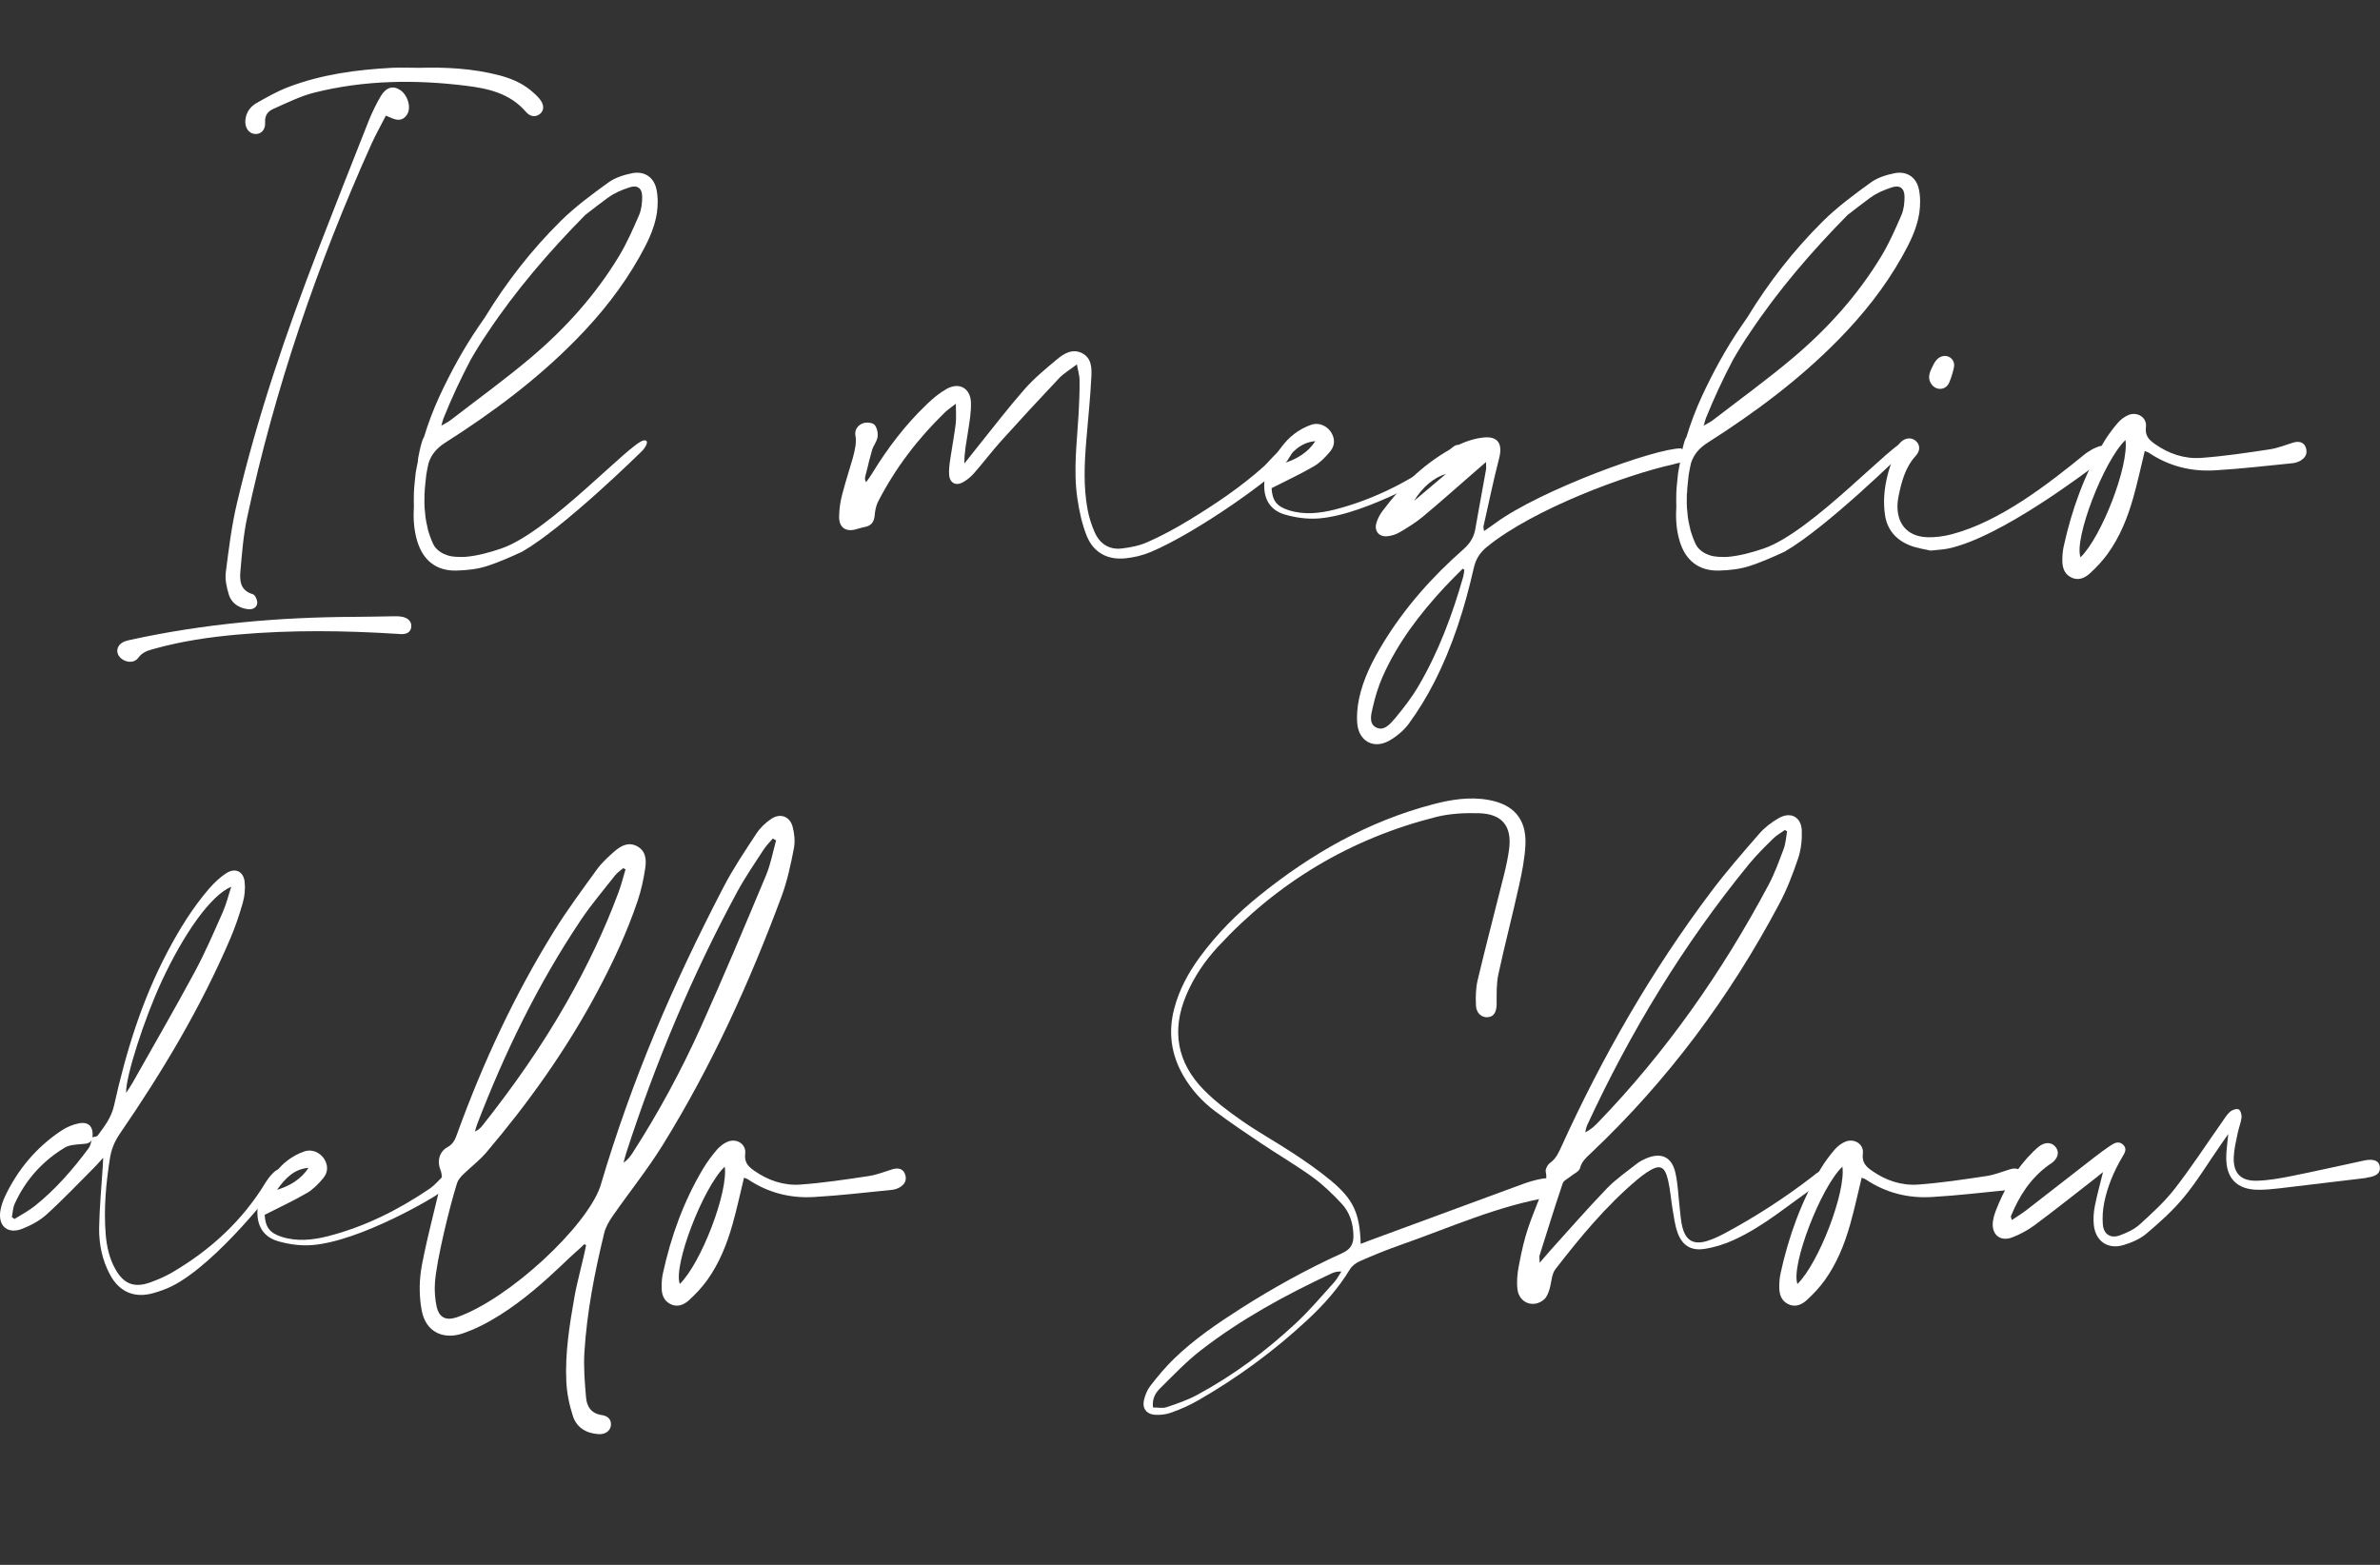 <?xml version="1.0" encoding="UTF-8"?>
<svg id="Livello_1" data-name="Livello 1" xmlns="http://www.w3.org/2000/svg" viewBox="0 0 304.94 200.51">
  <rect x="0" y="0" width="304.94" height="200.51" fill="#333333" stroke="none"/>
  <defs>
    <style>
      .cls-1 {
        fill: #fff;
        stroke-width: 0px;
      }
    </style>
  </defs>
  <path class="cls-1" d="M52.69,80.4c-.12.65-.64.94-1.61.83-6.88-.44-13.76-.53-20.64.08-3.62.32-7.2.85-10.71,1.83-.76.21-1.46.4-1.99,1.12-.47.66-1.33.67-1.99.27-.97-.59-.96-1.74.04-2.26.27-.14.59-.21.9-.28,9.44-2.07,19.01-2.91,28.66-2.95,1.58,0,3.16-.05,4.73-.07.42,0,.84-.03,1.26.03.96.12,1.47.67,1.34,1.4ZM29.3,76.12c-.27-.89-.48-1.88-.37-2.78.38-2.97.74-5.96,1.43-8.86,2.61-11.08,6.28-21.82,10.38-32.43,2.14-5.54,4.32-11.07,6.51-16.59.43-1.07.94-2.12,1.52-3.11.69-1.17,1.57-1.42,2.48-.83.96.61,1.45,2.16.96,3.06-.31.56-.8.86-1.44.74-.4-.08-.77-.28-1.33-.5-.65,1.28-1.3,2.42-1.84,3.61-6.94,15.45-12.41,31.39-15.95,47.96-.47,2.2-.64,4.47-.84,6.72-.12,1.28-.05,2.55,1.59,3.03.29.08.59.76.56,1.14-.05.59-.61.85-1.18.78-1.19-.15-2.13-.77-2.48-1.92ZM69.18,14.59c-.51.43-1.21.43-1.82-.28-2.02-2.35-4.8-2.97-7.63-3.32-6.52-.81-13.03-.73-19.43.87-1.81.45-3.52,1.32-5.25,2.08-.68.3-1.14.79-1.08,1.72.07,1.02-.58,1.6-1.37,1.5-.76-.09-1.25-.84-1.16-1.78.09-.97.62-1.71,1.42-2.17,1.32-.75,2.66-1.51,4.07-2.05,4.27-1.63,8.75-2.23,13.28-2.47,1.15-.06,2.31,0,3.47,0,3.43-.1,6.84.08,10.18.93,1.49.38,2.9.95,4.11,1.93.41.33.8.69,1.14,1.09.63.76.64,1.48.08,1.96Z"/>
  <path class="cls-1" d="M54.39,63.23c0,.81-.05,1.62.07,2.42.04.81.23,1.58.4,2.35.24.73.5,1.54.85,2.06.4.52.95.88,1.61,1.09.66.23,1.44.22,2.21.21,1.56-.12,3.15-.55,4.7-1.08,6.16-2.09,16.59-13.68,18.27-13.85.78-.08.23.91-.26,1.38-.25.24-9.86,9.72-15.32,12.87-1.62.76-3.15,1.4-4.42,1.82-1.27.42-2.67.58-4.02.61-2.56.06-4.26-1.28-5.01-3.74-.44-1.44-.53-2.9-.44-4.37-.03-.61,0-1.22,0-1.83.03-.86.15-1.72.23-2.58.08-.51.19-1.01.29-1.51-.09-.05.49-2.83.76-3.03.54-1.8,1.21-3.56,1.99-5.26,1.44-3.1,3.08-6.11,5-8.92.27-.4.54-.8.82-1.19,2.72-4.46,5.93-8.61,9.73-12.37,1.86-1.83,4-3.41,6.12-4.94.86-.62,1.99-.97,3.05-1.18,1.53-.29,2.74.5,3.08,2.02.22,1,.21,2.09.06,3.11-.32,2.05-1.26,3.89-2.27,5.68-2.19,3.87-4.94,7.32-8.05,10.49-5.04,5.14-10.77,9.4-16.82,13.25-1.06.68-1.77,1.52-2.11,2.6-.1.48-.21.97-.29,1.46-.07.81-.2,1.62-.22,2.43ZM77.93,25.3c-.98.74-1.97,1.47-2.94,2.24-4.61,4.67-8.91,9.67-12.53,15.11-.76,1.11-1.47,2.25-2.14,3.42-1.29,2.44-2.46,4.95-3.5,7.54-.09.22-.13.46-.27.93.53-.31.85-.46,1.13-.67,3.46-2.67,7-5.23,10.33-8.04,4.44-3.75,8.32-8.06,11.33-13.06,1-1.66,1.78-3.45,2.55-5.23.3-.7.39-1.54.39-2.31,0-1.12-.61-1.57-1.66-1.21-.94.31-1.9.7-2.68,1.29Z"/>
  <path class="cls-1" d="M137.96,46.7c-.97.74-1.71,1.17-2.27,1.77-2.49,2.63-4.95,5.3-7.38,7.99-1.23,1.37-2.34,2.84-3.55,4.22-.41.46-.93.88-1.47,1.16-.85.44-1.61,0-1.68-.96-.05-.67.04-1.36.14-2.04.22-1.51.51-3.01.7-4.52.09-.75.02-1.53.02-2.59-.59.46-1.01.74-1.37,1.08-3.47,3.35-6.36,7.14-8.58,11.43-.27.53-.4,1.18-.45,1.78-.07.87-.45,1.36-1.3,1.51-.36.07-.71.18-1.06.28-1.32.39-2.21-.2-2.2-1.59.01-.99.16-2,.42-2.96,1.01-3.81,1.98-5.85,1.67-7.46-.14-.73.34-1.38,1.04-1.59.43-.13,1.16-.06,1.41.22.32.36.46,1.05.39,1.56-.08.6-.57,1.13-.72,1.73-1.05,3.91.15-.58-.86,3.34-.05.2-.06.4.11.73.24-.34.49-.68.71-1.03,2.01-3.3,4.32-6.35,7.12-9.01.75-.72,1.58-1.41,2.49-1.92,1.6-.89,3.03-.11,3.11,1.71.05,1.24-.18,2.51-.37,3.75-.2,1.33-.49,2.64-.47,4.1.58-.73,1.15-1.46,1.73-2.18,1.98-2.46,3.9-4.97,5.98-7.34,1.24-1.41,2.72-2.63,4.17-3.84.89-.74,1.96-1.39,3.18-.79,1.25.62,1.27,1.92,1.21,3.04-.13,2.73-.43,5.45-.65,8.17-.24,2.94-.38,5.89.16,8.81.19,1.02.51,2.04.94,2.99.64,1.43,1.84,2.21,3.42,2.03,1.13-.13,2.3-.36,3.33-.82,1.82-.81,3.59-1.76,5.29-2.8,3.37-2.05,6.65-4.25,9.6-6.89.69-.61,2.75-3.25,3.42-2.62.6.45.13,1.02-.35,1.8-1.25,1.87-11.59,9.3-17.61,11.8-1,.42-2.11.68-3.2.79-2.28.23-4.08-.74-4.94-2.87-.62-1.54-.97-3.21-1.21-4.86-.53-3.62-.03-7.24.17-10.86.08-1.42.13-2.84.12-4.25,0-.55-.18-1.11-.35-2.03Z"/>
  <path class="cls-1" d="M185.18,59.84c-.38.36-10,6.12-16.23,6.59-1.43.11-2.95-.1-4.33-.5-1.7-.5-2.64-1.75-2.64-3.67,0-1.14.2-2.08.87-3.06.89-1.32,1.72-2.66,3-3.62.66-.5,1.42-.91,2.2-1.17.95-.31,1.96.16,2.48.95.56.86.51,1.76-.11,2.5-.6.72-1.29,1.43-2.08,1.89-1.71,1-3.52,1.83-5.42,2.8.1,1.59.64,2.32,2.18,2.82,1.98.63,3.98.41,5.92-.08,4.74-1.21,9.04-3.38,13.07-6.11.6-.41,1.07-1,1.61-1.5.75-.71,1.09-.89,1.57-.37.48.52-1.03,1.87-2.08,2.55ZM164.49,59.35c1.63-.51,3.05-1.32,4.04-2.82-1.89.15-3.02,1.4-4.04,2.82Z"/>
  <path class="cls-1" d="M190.16,68.04c.54-.38,1-.69,1.46-1.03,5.78-4.23,20.5-9.59,23.76-9.56.47.26.62.84.37,1.4-.26.55-.82.44-1.29.63-6.1,1.34-17.96,5.73-23.93,10.58-.9.73-1.44,1.56-1.7,2.71-1.15,5.09-2.71,10.05-5.1,14.71-.93,1.82-2.01,3.58-3.21,5.23-.66.9-1.61,1.69-2.59,2.23-1.92,1.05-3.79.04-4.02-2.14-.11-1.08,0-2.21.22-3.28.54-2.55,1.71-4.85,3.05-7.06,2.78-4.58,6.3-8.54,10.31-12.07.84-.74,1.36-1.54,1.54-2.63.44-2.54.92-5.07,1.37-7.6.04-.23,0-.47,0-.96-.58.5-.96.83-1.35,1.17-2.22,1.93-4.42,3.89-6.68,5.78-.92.77-1.96,1.42-3,2.03-.48.29-1.07.48-1.62.53-1.07.1-1.7-.67-1.4-1.7.16-.54.44-1.08.78-1.53,2.58-3.45,5.65-6.38,9.52-8.36,1.05-.54,2.25-.94,3.42-1.06,1.88-.2,2.48.83,2.01,2.65-.75,2.9-1.35,5.83-2.01,8.75-.03.13.04.29.08.58ZM187.62,73c-.07-.04-.14-.09-.21-.13-.76.77-1.54,1.53-2.28,2.32-3.2,3.45-6.04,7.15-7.96,11.47-.55,1.24-.96,2.56-1.26,3.88-.2.88-.58,2.1.33,2.63,1.04.61,1.88-.4,2.5-1.13,1.07-1.28,2.11-2.62,2.96-4.06,2.6-4.41,4.38-9.18,5.78-14.1.08-.29.1-.59.14-.89ZM181.19,64.17c1.36-1.15,2.72-2.29,4.07-3.44-1.5.43-3.01,1.66-4.07,3.44Z"/>
  <path class="cls-1" d="M216.13,63.23c0,.81-.05,1.62.07,2.42.04.81.23,1.58.41,2.35.24.73.5,1.54.85,2.06.4.52.95.88,1.61,1.09.66.23,1.44.22,2.21.21,1.56-.12,3.15-.55,4.7-1.08,6.16-2.09,16.59-13.68,18.27-13.85.78-.08.23.91-.26,1.38-.25.24-9.86,9.72-15.32,12.87-1.62.76-3.15,1.4-4.42,1.82-1.27.42-2.67.58-4.02.61-2.56.06-4.26-1.28-5.01-3.74-.44-1.44-.53-2.9-.44-4.37-.03-.61,0-1.22,0-1.83.03-.86.15-1.72.23-2.58.08-.51.19-1.01.29-1.51-.09-.05.49-2.83.76-3.03.54-1.8,1.21-3.56,1.99-5.26,1.44-3.1,3.08-6.11,5-8.92.27-.4.54-.8.82-1.19,2.72-4.46,5.93-8.61,9.73-12.37,1.86-1.83,4-3.41,6.12-4.94.86-.62,1.99-.97,3.05-1.18,1.53-.29,2.74.5,3.08,2.02.22,1,.21,2.09.06,3.11-.32,2.05-1.26,3.89-2.27,5.68-2.19,3.87-4.94,7.32-8.05,10.49-5.04,5.14-10.77,9.4-16.82,13.25-1.06.68-1.77,1.52-2.11,2.6-.1.48-.21.97-.29,1.46-.07.81-.2,1.62-.22,2.43ZM239.67,25.3c-.98.74-1.97,1.47-2.94,2.24-4.61,4.67-8.91,9.67-12.53,15.11-.76,1.11-1.47,2.25-2.14,3.42-1.29,2.44-2.46,4.95-3.5,7.54-.09.22-.13.46-.27.93.53-.31.85-.46,1.13-.67,3.46-2.67,7-5.23,10.33-8.04,4.44-3.75,8.32-8.06,11.33-13.06,1-1.66,1.78-3.45,2.55-5.23.3-.7.39-1.54.39-2.31,0-1.12-.61-1.57-1.66-1.21-.94.31-1.9.7-2.68,1.29Z"/>
  <path class="cls-1" d="M269.26,59.03c-1.74,1.28-12.87,9.85-19.67,11.26-.61.13-1.25.15-2.24.26-.69-.17-1.75-.3-2.7-.69-1.72-.69-2.86-2-3.13-3.86-.46-3.13.43-6.04,1.65-8.88.04-.09.11-.18.17-.26.56-.72,1.46-.9,2.07-.41.6.48.69,1.25.05,1.95-1.38,1.52-1.84,3.39-2.23,5.31-.06.31-.09.62-.11.94-.1,2.45,1.26,4.06,3.7,4.18,1.08.05,2.22-.1,3.27-.38,6.09-1.61,12.1-6.23,17.2-10.39.4-.25.79-.53,1.23-.7.53-.21.82-.4,1.14.13.32.52,0,1.14-.4,1.55ZM247.55,49.33c-.55-.65-.43-1.36-.09-2.07.36-.77.71-1.55,1.65-1.66.83-.02,1.42.67,1.24,1.49-.15.66-.34,1.32-.61,1.94-.4.93-1.54,1.07-2.19.3Z"/>
  <path class="cls-1" d="M294.92,58.92c-.33.23-.76.39-1.16.43-3.34.33-6.68.73-10.03.92-3,.17-5.84-.54-8.38-2.24-.16-.11-.37-.16-.55-.24-.5,2.05-.92,4.04-1.48,6-.72,2.54-1.7,4.98-3.25,7.14-.67.93-1.47,1.78-2.31,2.55-.67.61-1.53.98-2.46.47-.84-.46-1.06-1.27-1.06-2.15,0-.57.04-1.16.16-1.72,1.03-4.75,2.67-9.28,5.17-13.47.51-.85,1.12-1.66,1.76-2.41.36-.42.86-.81,1.37-1.02,1.16-.48,2.41.32,2.25,1.54-.14,1.13.41,1.65,1.16,2.18,1.78,1.25,3.8,1.93,5.93,1.77,2.92-.21,5.83-.65,8.74-1.09,1.02-.15,2.01-.55,3.01-.86.75-.23,1.35-.07,1.6.52.29.67.12,1.27-.47,1.67ZM272.33,56.38c-2.78,2.64-6.63,12.68-5.76,15.03,2.74-2.69,6.21-11.74,5.76-15.03Z"/>
  <path class="cls-1" d="M35.75,151.42c-.14.34-7.88,10.46-13.74,13.39-.75.37-1.55.65-2.36.88-2.42.69-4.36-.14-5.56-2.37-.99-1.85-1.41-3.88-1.39-5.93.04-2.62.3-5.24.46-7.86.02-.3.03-.6.06-1.18-.52.57-.85.95-1.21,1.31-2,2-3.96,4.07-6.06,5.97-.87.79-2,1.39-3.1,1.82-1.88.74-3.15-.38-2.79-2.38.11-.61.33-1.23.59-1.79,1.64-3.45,4.02-6.28,7.2-8.4.68-.46,1.5-.8,2.3-.95,1.25-.23,1.84.48,1.7,1.79.23-.07.56-.07.67-.22.87-1.18,1.75-2.31,2.09-3.83,1.52-6.85,3.57-13.52,6.87-19.75,1.5-2.84,3.18-5.58,5.28-8.02.65-.75,1.38-1.46,2.21-2,1.17-.77,2.25-.25,2.38,1.13.09.87,0,1.8-.24,2.64-.44,1.56-.97,3.12-1.61,4.61-3.78,8.84-8.69,17.05-14.12,24.95-.67.98-1.1,1.97-1.29,3.16-.51,3.23-.81,6.47-.55,9.74.13,1.59.47,3.12,1.26,4.52,1.04,1.85,2.38,2.39,4.36,1.7.99-.35,1.97-.77,2.87-1.29,4.94-2.89,9.05-6.66,12.03-11.59.27-.45,1.34-1.9,1.86-1.59.52.31.05.99-.18,1.55ZM11.34,147.15c.22-.3.31-.7.41-1.09-.26.51-.8.49-1.36.54-.71.06-1.51.1-2.09.45-2.86,1.72-5.02,4.13-6.41,7.18-.24.52-.25,1.14-.37,1.72.11.08.23.16.34.24.87-.55,1.8-1.03,2.6-1.67,2.65-2.11,4.85-4.65,6.87-7.36ZM16.17,140.02c.31-.49.58-.86.81-1.27,2.66-4.72,5.38-9.41,7.95-14.18,1.35-2.5,2.47-5.11,3.62-7.71.46-1.04.72-2.16,1.08-3.24-2.62,1.1-6.05,5.97-8.89,12.06-2.24,4.81-4.65,12.27-4.58,14.33Z"/>
  <path class="cls-1" d="M56.18,152.95c-.38.36-10,6.12-16.23,6.59-1.43.11-2.95-.1-4.33-.5-1.7-.5-2.64-1.75-2.64-3.67,0-1.14.2-2.08.87-3.06.89-1.32,1.72-2.66,2.99-3.62.66-.5,1.42-.91,2.2-1.17.95-.31,1.96.16,2.48.95.56.86.51,1.76-.11,2.5-.6.72-1.29,1.43-2.08,1.89-1.71,1-3.52,1.83-5.42,2.8.1,1.59.64,2.32,2.18,2.82,1.98.63,3.98.41,5.92-.08,4.73-1.21,9.04-3.38,13.07-6.11.6-.41,1.07-1,1.61-1.5.75-.71,1.09-.89,1.57-.37.48.52-1.03,1.87-2.08,2.55ZM35.49,152.46c1.63-.51,3.05-1.32,4.04-2.82-1.89.15-3.02,1.4-4.04,2.82Z"/>
  <path class="cls-1" d="M74.88,159.41c-.37.34-.72.7-1.1,1.01-1.54,1.27-7.9,8.25-14.62,10.48-2.54.78-4.62-.35-5.12-2.95-.31-1.62-.34-3.36-.12-5,.31-2.34,2-8.93,2.54-11.24.15-.63.23-1.16-.03-1.81-.46-1.13-.12-2.35.89-2.9.81-.44,1.04-1.12,1.3-1.85,3.28-9.02,7.31-17.69,12.38-25.86,1.69-2.72,3.61-5.3,5.49-7.9.61-.84,1.41-1.57,2.19-2.26.81-.71,1.75-1.28,2.87-.74,1.21.59,1.29,1.76,1.12,2.87-.21,1.4-.51,2.8-.96,4.14-1.38,4.1-3.21,8-5.25,11.81-3.94,7.36-8.77,14.12-14.16,20.47-.88,1.03-1.99,1.86-2.96,2.81-.32.31-.65.7-.78,1.11-.88,2.76-2.64,9.87-2.83,12.77-.07.98,0,2.01.2,2.97.3,1.45,1.15,1.92,2.57,1.46,6.74-2.34,16.64-11.62,18.41-16.77,4.06-13.71,9.21-25.71,15.8-38.38,1.23-2.37,2.74-4.61,4.21-6.85.48-.73,1.16-1.38,1.89-1.87,1.13-.78,2.38-.34,2.74.98.24.88.34,1.9.17,2.79-.4,2.06-.84,4.14-1.56,6.1-4.13,11.12-9.03,21.89-15.29,31.98-1.94,3.12-4.26,6-6.36,9.02-.47.67-.91,1.43-1.1,2.22-1.22,5.01-2.21,10.08-2.53,15.23-.12,1.93.04,3.88.21,5.82.1,1.17.66,2.05,2.03,2.25.91.13,1.26.72,1.14,1.41-.12.64-.72,1.08-1.56,1.03-1.55-.09-2.81-.82-3.29-2.3-.47-1.43-.78-2.95-.85-4.45-.17-3.64.41-7.24,1.04-10.82.33-1.91,1.13-4.73,1.49-6.63-.07-.05-.14-.1-.21-.15ZM80.16,111.4c-.1-.05-.21-.11-.31-.16-.34.3-.74.55-1.02.9-1.49,1.9-3.07,3.75-4.41,5.75-5.47,8.16-9.74,16.94-13.26,26.1-.13.33-.21.67-.31,1,.45-.2.74-.48.99-.8,3.96-5,7.61-10.2,10.76-15.75,2.58-4.53,4.84-9.22,6.65-14.11.36-.96.6-1.96.9-2.95ZM99.44,107.68l-.43-.23c-.39.47-.84.9-1.17,1.41-1.17,1.81-2.4,3.59-3.42,5.48-5.76,10.67-10.43,21.81-14.17,33.35-.14.43-.24.86-.36,1.29.55-.37.89-.83,1.19-1.3,3.31-5.14,6.21-10.51,8.72-16.08,2.89-6.42,5.62-12.92,8.34-19.42.6-1.43.88-3,1.3-4.51Z"/>
  <path class="cls-1" d="M115.45,152.03c-.33.23-.76.39-1.16.43-3.34.33-6.68.73-10.03.92-3,.17-5.84-.54-8.38-2.24-.16-.11-.37-.16-.55-.24-.5,2.05-.92,4.04-1.48,6-.72,2.54-1.7,4.98-3.25,7.14-.67.93-1.47,1.78-2.31,2.55-.67.61-1.53.98-2.46.47-.84-.46-1.06-1.27-1.06-2.15,0-.57.04-1.16.16-1.72,1.03-4.75,2.67-9.28,5.17-13.47.51-.85,1.12-1.66,1.76-2.41.36-.42.86-.81,1.37-1.02,1.16-.48,2.41.32,2.25,1.54-.14,1.13.41,1.65,1.16,2.18,1.78,1.25,3.8,1.93,5.93,1.77,2.92-.21,5.83-.65,8.74-1.09,1.02-.15,2.01-.55,3.01-.86.75-.23,1.35-.07,1.6.52.29.67.12,1.27-.47,1.67ZM92.86,149.49c-2.78,2.64-6.63,12.68-5.76,15.03,2.74-2.69,6.21-11.74,5.76-15.03Z"/>
  <path class="cls-1" d="M199.72,152.35c.07.56-.42.92-1,1.02-6.75,1.09-12.95,3.94-19.34,6.17-1.74.61-3.44,1.31-5.13,2.05-.49.21-1.01.6-1.29,1.05-1.49,2.46-3.38,4.57-5.47,6.51-4.26,3.96-8.92,7.38-13.95,10.27-1.09.63-2.25,1.14-3.43,1.57-.67.25-1.44.34-2.16.29-1.06-.08-1.62-.84-1.38-1.87.15-.65.42-1.33.83-1.85.93-1.2,1.91-2.38,3-3.44,2.58-2.5,5.54-4.52,8.56-6.45,4.17-2.66,8.5-5.05,13.01-7.1,1.08-.49,1.46-1.15,1.44-2.29-.04-1.55-.48-2.95-1.51-4.05-1.14-1.22-2.36-2.41-3.71-3.39-2.13-1.54-4.41-2.87-6.59-4.33-2.01-1.35-4.02-2.7-5.95-4.15-1.65-1.24-3.03-2.77-4.06-4.57-1.54-2.68-1.93-5.52-1.15-8.52.63-2.43,1.8-4.6,3.27-6.61,2.19-2.99,4.79-5.6,7.67-7.92,6.62-5.34,13.89-9.49,22.18-11.67,2.35-.62,4.73-1.01,7.18-.57,3.18.57,4.84,2.44,4.71,5.68-.08,1.77-.43,3.55-.82,5.29-.84,3.8-1.83,7.57-2.65,11.37-.26,1.21-.22,2.5-.22,3.75,0,1.06-.34,1.69-1.14,1.75-.77.06-1.46-.5-1.51-1.49-.05-1.09-.03-2.23.22-3.28,1.07-4.5,2.25-8.98,3.37-13.47.27-1.07.5-2.15.65-3.25.4-2.97-.86-4.57-3.87-4.65-1.82-.05-3.71.04-5.47.48-10.95,2.76-20.27,8.33-27.94,16.61-1.69,1.82-3.08,3.87-4.06,6.17-1.94,4.56-1.21,8.69,2.24,12.2,1.46,1.49,3.17,2.76,4.89,3.96,2.11,1.47,4.38,2.72,6.53,4.14,1.67,1.1,3.32,2.24,4.85,3.51,2.91,2.43,3.7,4.2,3.82,8.11.55-.21.98-.38,1.42-.54,6.46-2.38,12.92-4.77,19.39-7.14.79-.29,1.61-.52,2.43-.67.44-.08,1.01-.09,1.36.14.38.24.74.76.79,1.2ZM171.88,162.93c-.57-.04-.95.09-1.32.26-5.87,2.75-11.55,5.84-16.69,9.82-1.86,1.44-3.5,3.17-5.18,4.83-.58.57-1.1,1.29-.96,2.5.64,0,1.24.14,1.73-.03,1.34-.45,2.7-.91,3.93-1.58,4.61-2.48,8.78-5.59,12.61-9.15,1.77-1.64,3.33-3.5,4.95-5.29.36-.4.61-.91.92-1.37Z"/>
  <path class="cls-1" d="M197.28,161.79c.63-.72.99-1.16,1.37-1.58,2.4-2.65,4.75-5.36,7.23-7.93,1.16-1.2,2.57-2.17,3.89-3.21.33-.26.72-.45,1.1-.62,1.95-.85,3.34-.24,3.8,1.85.33,1.48.37,3.02.55,4.53.1.83.14,1.69.36,2.49.45,1.66,1.45,2.2,3.11,1.7.8-.24,1.57-.61,2.31-1,3.9-2.1,7.61-4.49,11.12-7.19.42-.32.83-.72,1.31-.85.37-.1,1.38.33-.26,1.66-3.78,2.5-6.94,5.39-11.07,7.26-1.18.54-2.47.94-3.75,1.13-1.72.26-2.84-.48-3.42-2.12-.33-.93-.45-1.94-.62-2.92-.21-1.24-.3-2.51-.58-3.74-.44-1.91-1.09-2.12-2.76-1.01-.44.29-.85.62-1.26.96-3.96,3.35-7.25,7.33-10.41,11.41-.53.68-.5,1.77-.79,2.65-.14.43-.32.92-.64,1.21-1.32,1.19-3.22.52-3.44-1.25-.12-.97-.03-2,.16-2.97.83-4.42,1.35-5.38,2.97-9.54.32-.82.74-1.59.49-2.57-.08-.33.26-.94.59-1.17.74-.53,1.06-1.28,1.41-2.04,5.27-11.58,11.57-22.56,19.23-32.73,1.93-2.56,4.04-4.98,6.15-7.4.68-.78,1.55-1.44,2.45-1.96,1.55-.9,2.92-.17,2.98,1.61.04,1.19-.1,2.44-.48,3.56-.67,1.99-1.43,3.97-2.42,5.82-6.34,11.95-14.32,22.67-24.17,31.97-.57.54-1.13,1.02-1.35,1.88-.11.43-.8.71-1.22,1.07-.34.28-.87.5-.99.86-1.39,4.13-1.63,5.07-2.96,9.22-.06.19,0,.41,0,.97ZM228.98,106.53c-.1-.06-.19-.12-.29-.18-.5.36-1.05.66-1.48,1.08-1.08,1.07-2.18,2.14-3.14,3.32-8.36,10.23-15.17,21.44-20.71,33.42-.13.28-.17.61-.25.92.66-.32,1.12-.73,1.56-1.18,8.8-9.1,15.98-19.36,21.92-30.51.79-1.48,1.36-3.07,1.95-4.64.26-.7.3-1.48.43-2.23Z"/>
  <path class="cls-1" d="M258.65,152.03c-.33.23-.76.39-1.16.43-3.34.33-6.68.73-10.03.92-3,.17-5.84-.54-8.38-2.24-.16-.11-.37-.16-.55-.24-.5,2.05-.92,4.04-1.48,6-.72,2.54-1.7,4.98-3.25,7.14-.67.93-1.47,1.78-2.31,2.55-.67.61-1.53.98-2.46.47-.84-.46-1.06-1.27-1.06-2.15,0-.57.04-1.16.16-1.72,1.03-4.75,2.67-9.28,5.17-13.47.51-.85,1.12-1.66,1.76-2.41.36-.42.86-.81,1.37-1.02,1.16-.48,2.41.32,2.25,1.54-.14,1.13.41,1.65,1.16,2.18,1.78,1.25,3.8,1.93,5.93,1.77,2.92-.21,5.83-.65,8.74-1.09,1.02-.15,2.01-.55,3.01-.86.75-.23,1.35-.07,1.6.52.29.67.12,1.27-.47,1.67ZM236.06,149.49c-2.78,2.64-6.63,12.68-5.76,15.03,2.74-2.69,6.21-11.74,5.76-15.03Z"/>
  <path class="cls-1" d="M303.21,150.93c-3.71.43-7.41.9-11.11,1.33-.94.11-1.88.2-2.83.19-2.67-.04-4.06-1.48-4.03-4.16,0-.88.15-1.77.26-2.99-.46.66-.74,1.07-1.03,1.48-1.53,2.2-2.92,4.51-4.62,6.58-1.42,1.73-3.12,3.26-4.84,4.71-.81.69-1.9,1.15-2.93,1.46-2.01.61-3.59-.49-3.81-2.58-.08-.77-.02-1.58.12-2.35.27-1.38.65-2.74,1.06-4.42-.64.52-1.06.87-1.5,1.2-2.41,1.87-4.79,3.77-7.24,5.59-.88.65-1.87,1.19-2.89,1.58-1.59.6-2.71-.4-2.47-2.09.06-.41.17-.83.32-1.22,1.1-2.88,2.63-5.5,4.84-7.68.3-.29.61-.59.96-.81.76-.47,1.53-.33,1.96.29.4.58.28,1.24-.35,1.82-.19.18-.43.3-.64.46-2.28,1.67-3.75,3.94-4.79,6.52-.03.07.04.18.12.49.69-.47,1.34-.86,1.94-1.33,2.91-2.25,5.81-4.52,8.72-6.78.62-.48,1.26-.95,1.91-1.39.53-.36,1.14-.71,1.71-.13.53.53.16,1.07-.14,1.57-1.08,1.83-1.89,3.76-2.31,5.84-.18.91-.25,1.89-.17,2.81.11,1.22.97,1.79,2.12,1.39.92-.33,1.89-.77,2.6-1.42,1.59-1.44,3.2-2.91,4.51-4.6,2.13-2.74,4.02-5.65,6.02-8.49.33-.47.63-.99,1.06-1.36.27-.23.82-.42,1.09-.29.24.11.41.7.37,1.04-.08.67-.36,1.32-.49,1.98-.21,1.03-.47,2.06-.51,3.1-.08,2.04.89,3.07,2.95,3.02,1.46-.03,2.93-.3,4.36-.58,3.14-.63,6.27-1.34,9.4-2.01,1.25-.26,1.93.04,2.01.84.09.8-.49,1.22-1.73,1.36Z"/>
</svg>